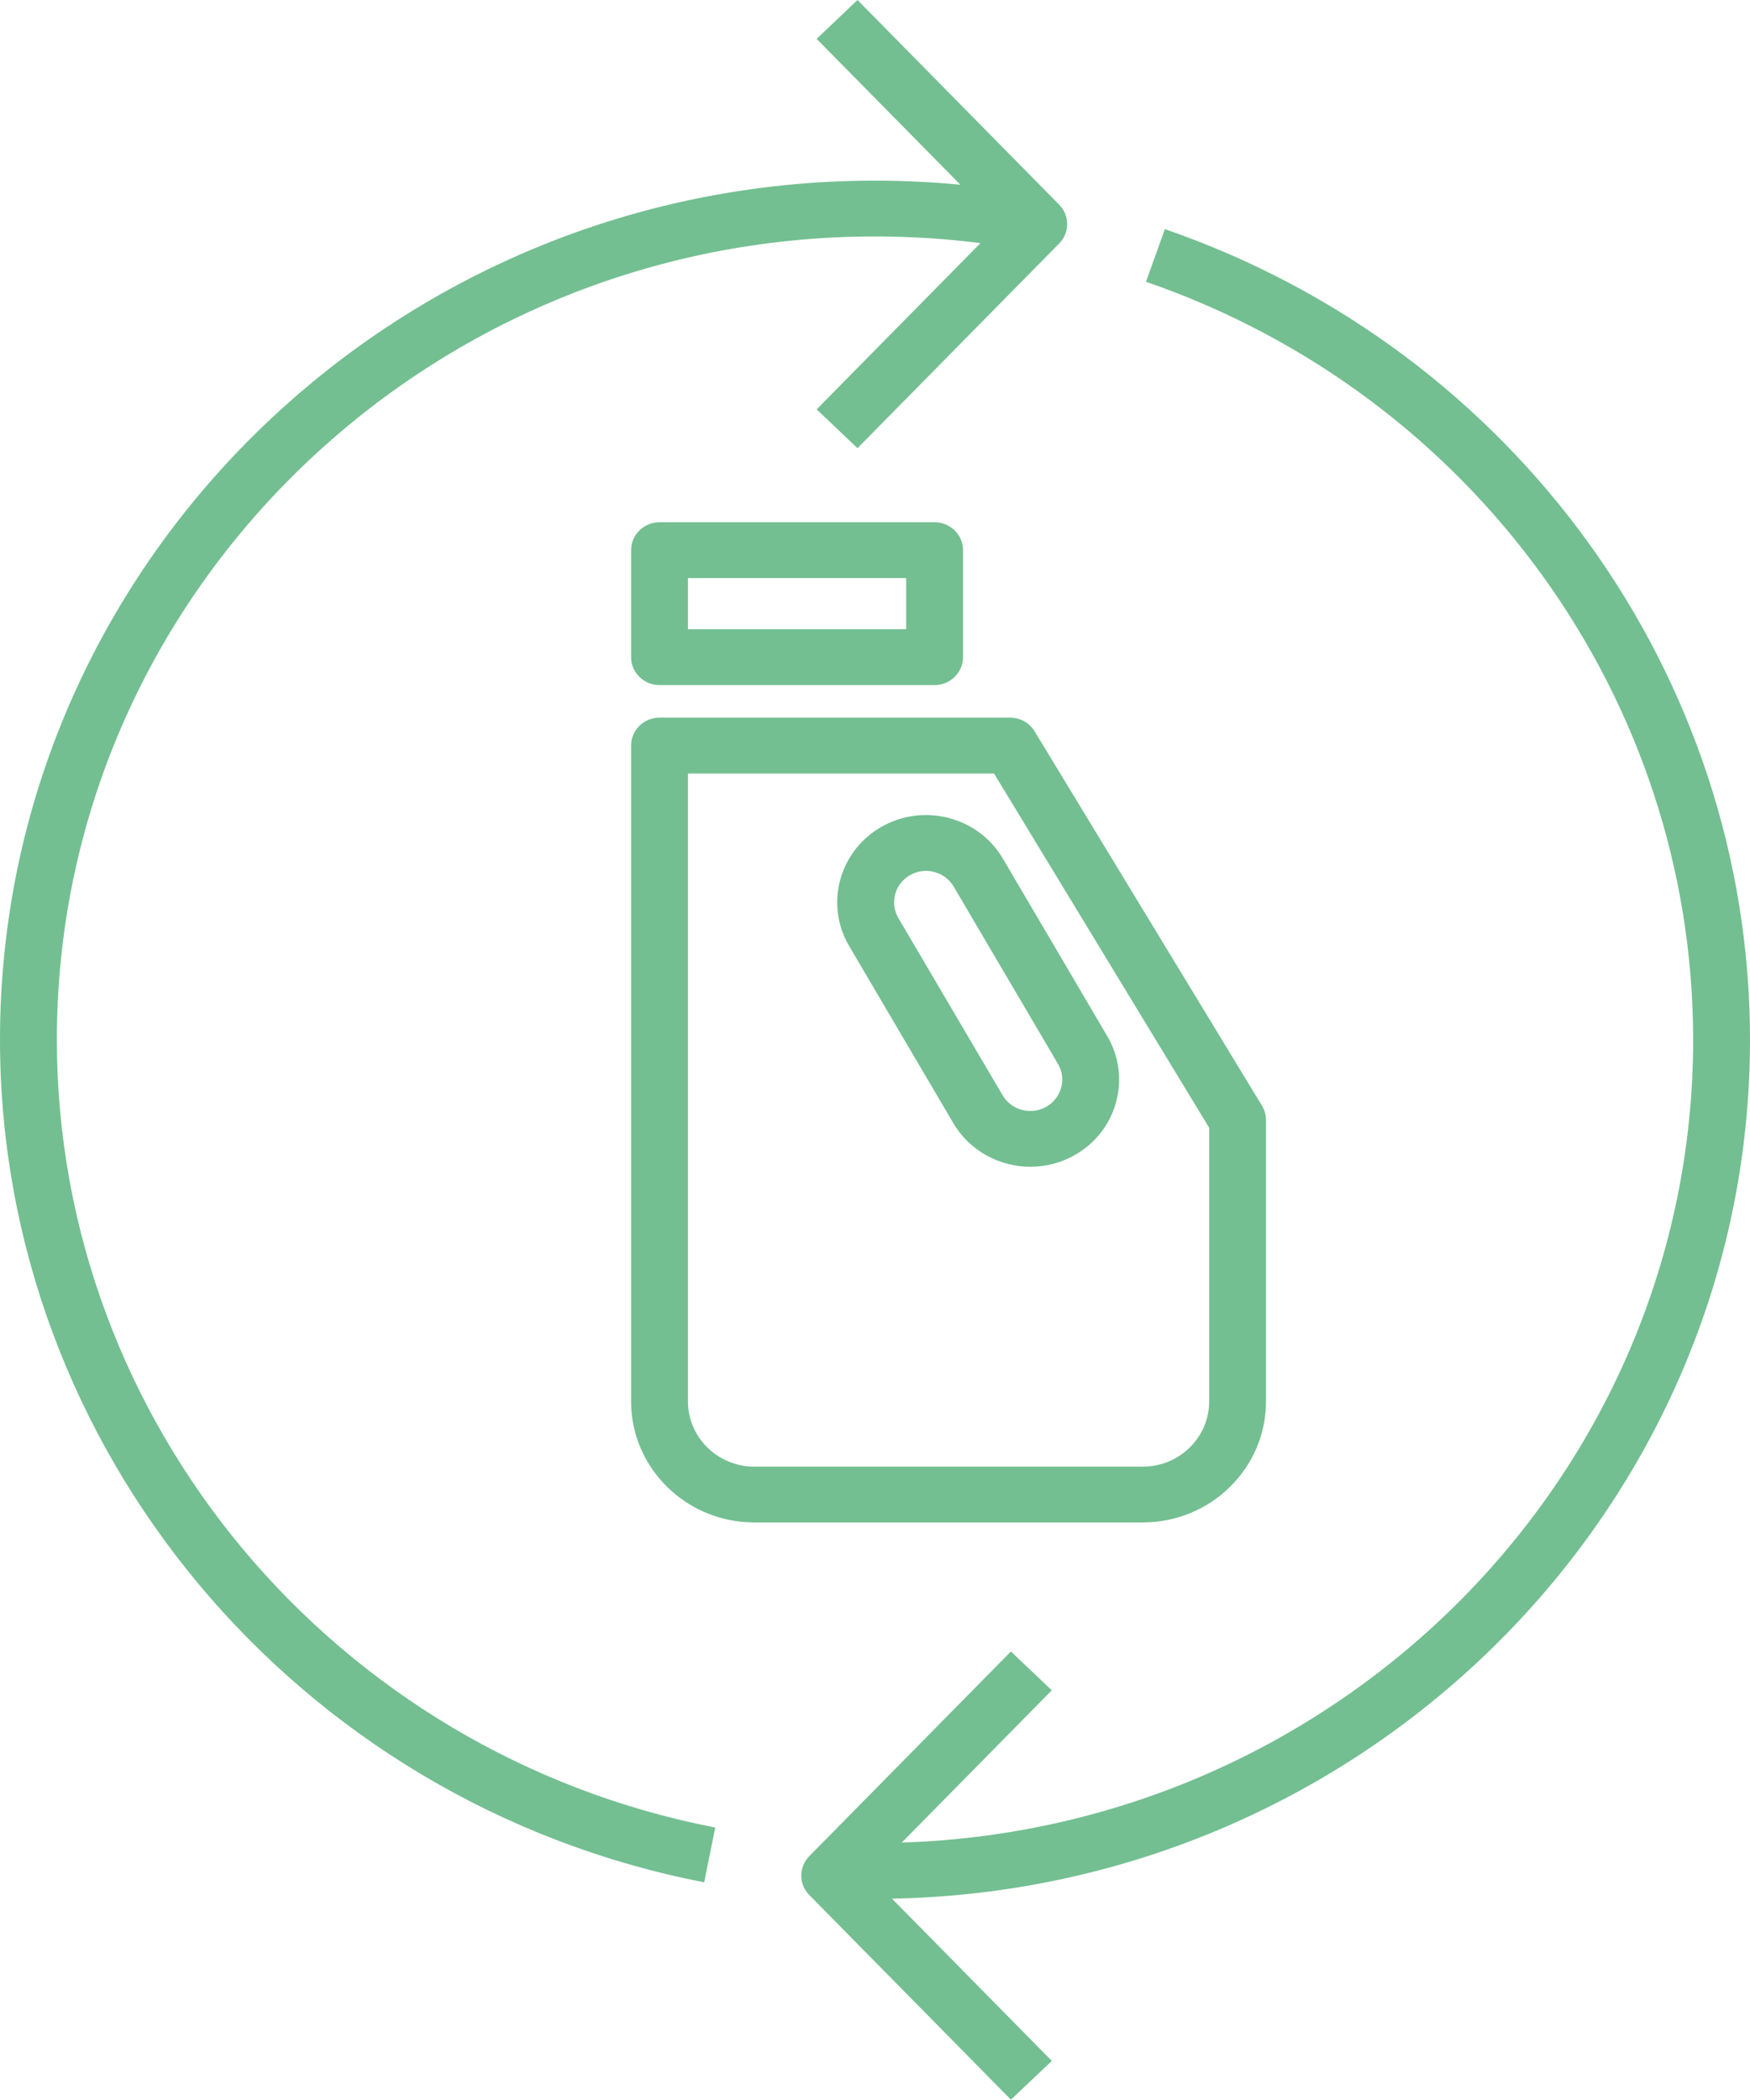 <svg width="115" height="138" viewBox="0 0 115 138" fill="none" xmlns="http://www.w3.org/2000/svg">
<path d="M66.431 137.979L53.18 124.528C52.479 123.817 52.479 122.689 53.18 121.978L66.431 108.527L69.117 111.078L59.26 121.083C88.095 120.169 111.263 96.853 111.263 68.326C111.263 45.947 96.814 25.931 75.309 18.517L76.547 15.057C99.546 22.984 115 44.393 115 68.326C115 99.088 89.808 124.183 58.617 124.77L69.119 135.431L66.431 137.979ZM46.276 123.696C19.461 118.485 0 95.197 0 68.323C0 37.194 25.794 11.87 57.499 11.87C59.365 11.87 61.243 11.961 63.111 12.14L53.665 2.553L56.35 0L69.602 13.451C70.302 14.162 70.302 15.29 69.602 16.001L56.35 29.452L53.665 26.902L64.431 15.975C62.132 15.684 59.807 15.538 57.499 15.538C27.854 15.538 3.737 39.216 3.737 68.323C3.737 93.451 21.931 115.223 47.001 120.096L46.276 123.696ZM75.1 100.046H49.568C45.104 100.046 41.472 96.48 41.472 92.097V48.993C41.472 47.98 42.308 47.159 43.34 47.159H66.381C67.04 47.159 67.648 47.499 67.986 48.053L82.93 72.663C83.104 72.948 83.194 73.271 83.194 73.603V92.099C83.194 96.48 79.562 100.046 75.1 100.046ZM45.209 50.828V92.099C45.209 94.46 47.166 96.379 49.568 96.379H75.1C77.505 96.379 79.459 94.457 79.459 92.099V74.108L65.32 50.828H45.209ZM67.714 76.673C65.696 76.673 63.728 75.645 62.648 73.808L55.797 62.16C54.188 59.422 55.147 55.91 57.934 54.329C59.284 53.564 60.861 53.361 62.363 53.758C63.869 54.155 65.127 55.103 65.907 56.429L72.757 68.078C73.537 69.403 73.746 70.947 73.341 72.426C72.94 73.905 71.974 75.14 70.621 75.908C70.621 75.908 70.621 75.908 70.619 75.91C69.707 76.427 68.704 76.673 67.714 76.673ZM60.852 57.229C60.487 57.229 60.127 57.324 59.804 57.507C58.801 58.076 58.456 59.342 59.034 60.327L65.885 71.975C66.466 72.963 67.753 73.299 68.757 72.73C69.242 72.454 69.589 72.01 69.734 71.478C69.879 70.947 69.804 70.389 69.523 69.912L62.672 58.264C62.391 57.785 61.939 57.445 61.396 57.302C61.216 57.253 61.034 57.229 60.852 57.229ZM61.416 45.02H43.34C42.308 45.02 41.472 44.199 41.472 43.185V36.155C41.472 35.142 42.308 34.32 43.34 34.32H61.416C62.448 34.32 63.285 35.142 63.285 36.155V43.185C63.283 44.197 62.446 45.02 61.416 45.02ZM45.209 41.351H59.548V37.987H45.209V41.351Z" fill="#73BF91"/>
</svg>
